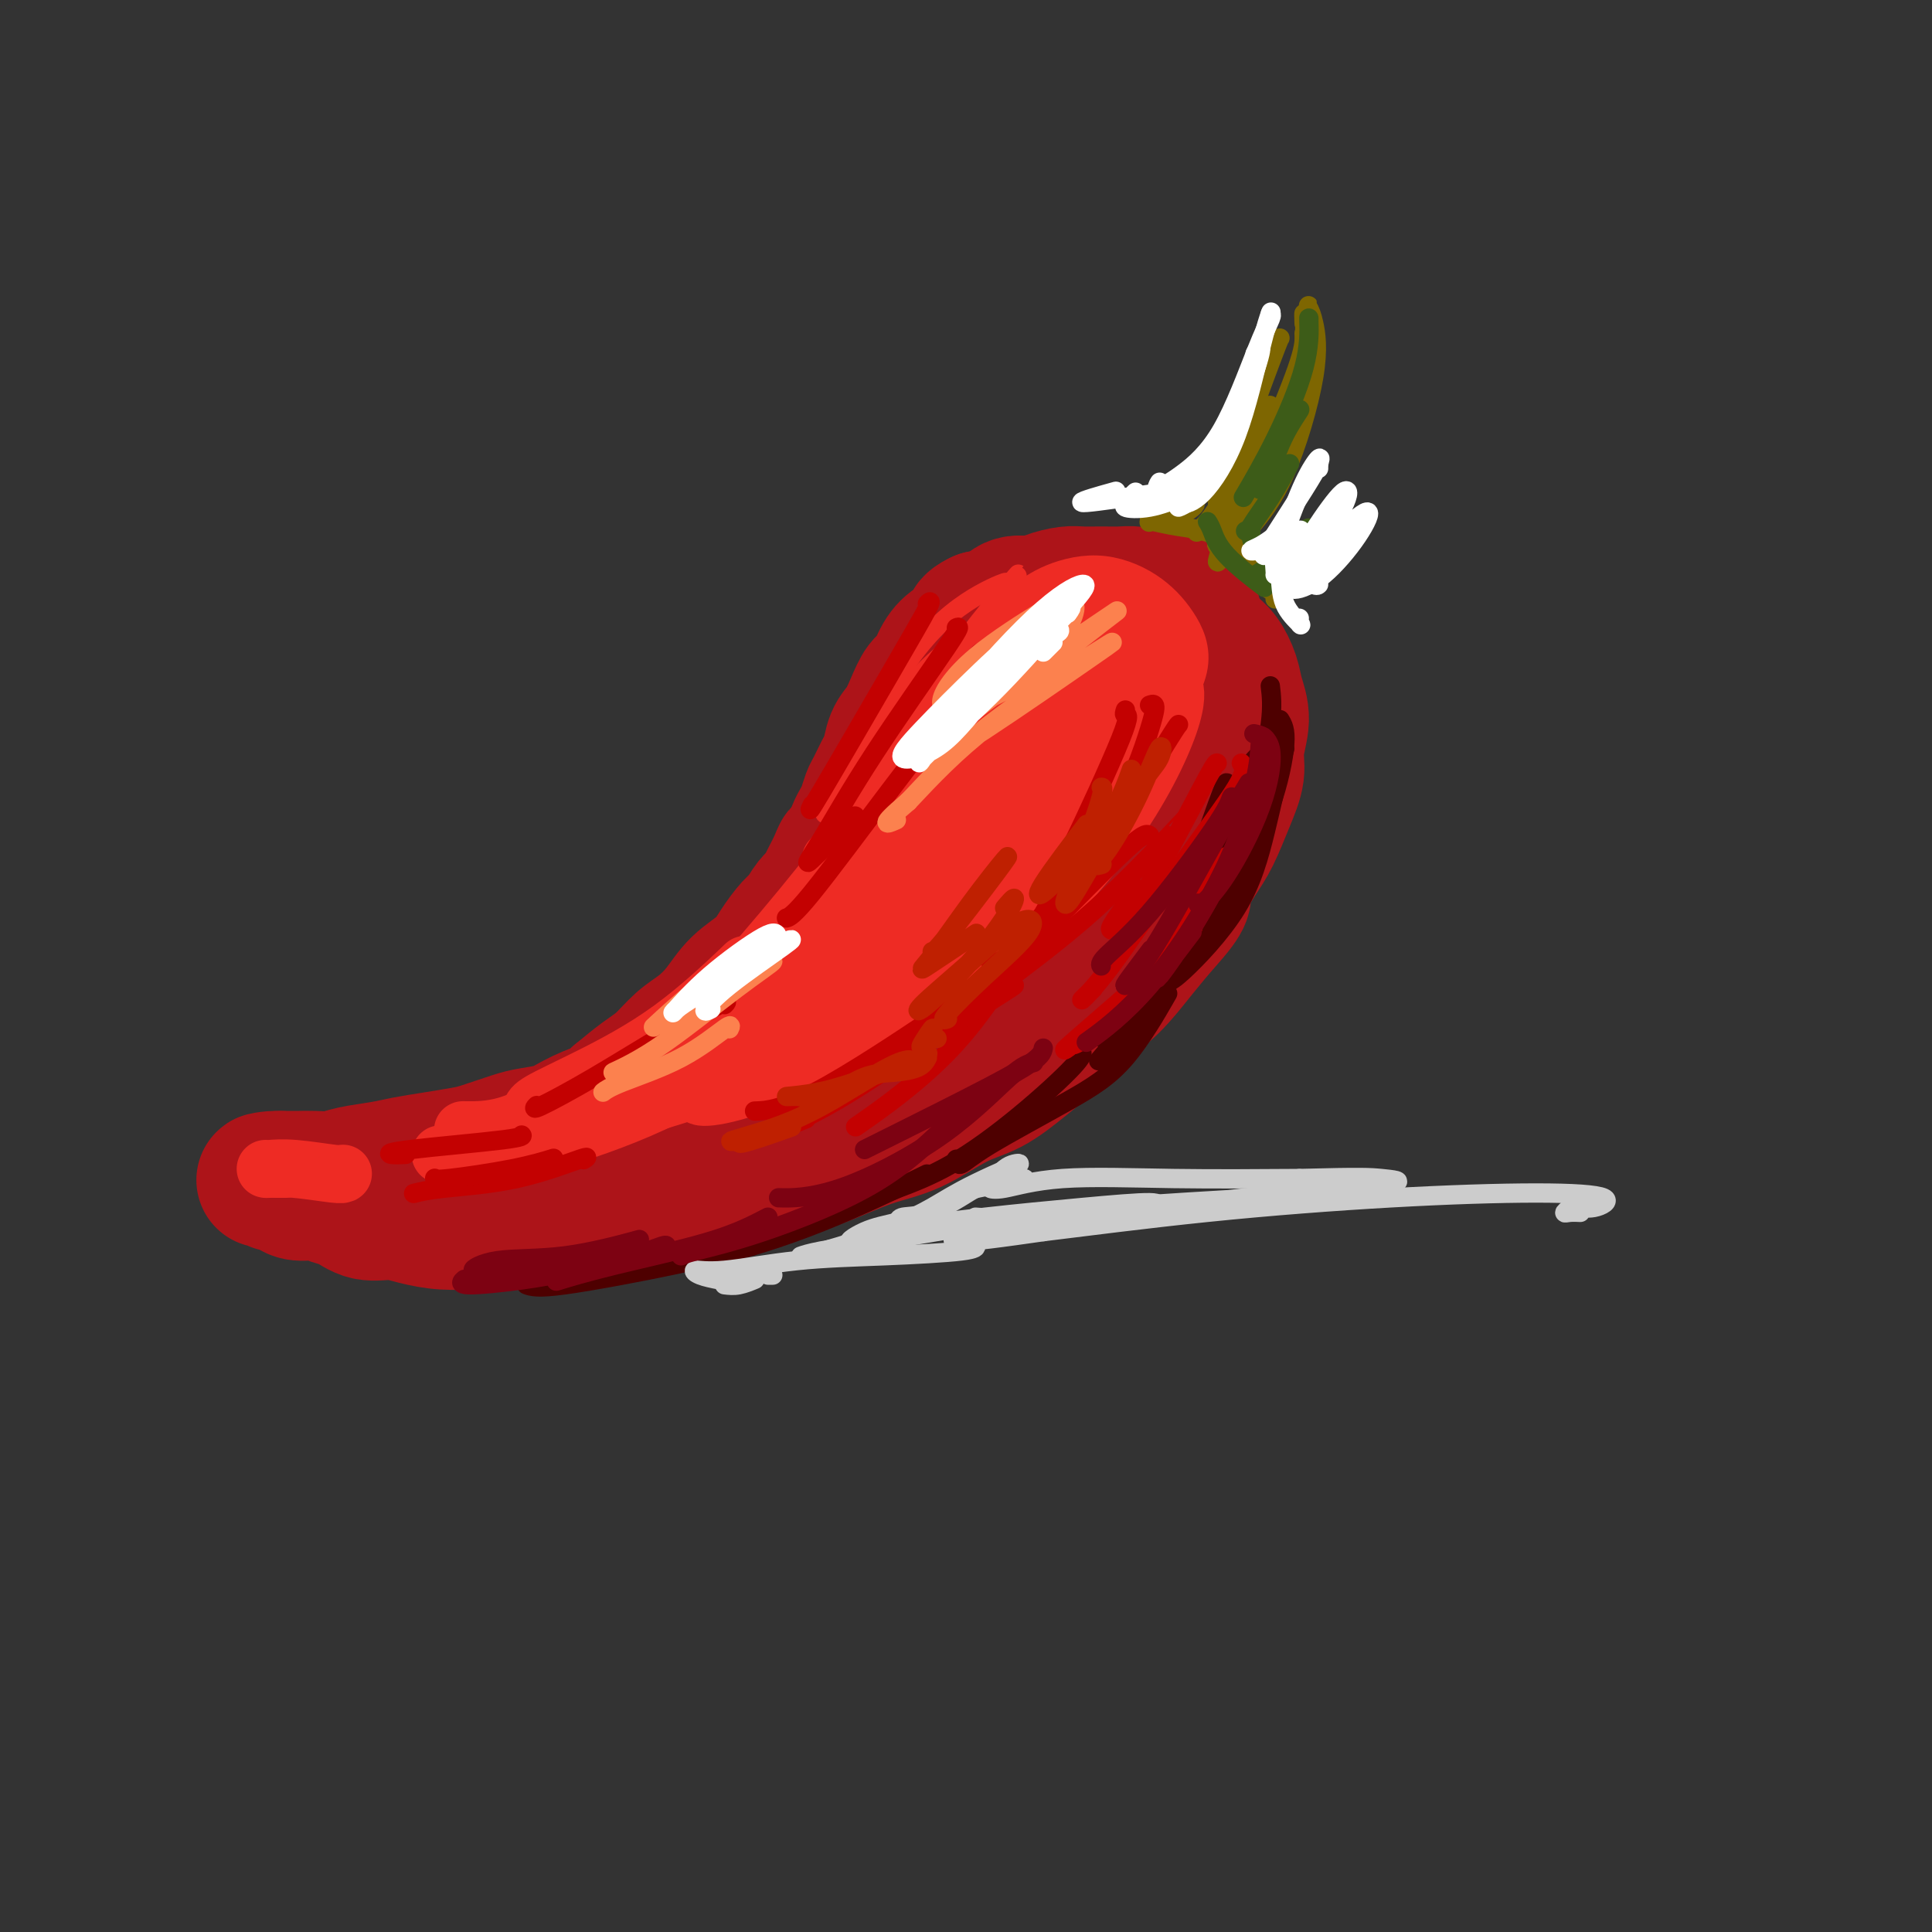 <svg viewBox='0 0 400 400' version='1.1' xmlns='http://www.w3.org/2000/svg' xmlns:xlink='http://www.w3.org/1999/xlink'><rect x="0" y="0" width="400" height="400" fill="#333333" stroke="none"/><g fill='none' stroke='rgb(173,20,25)' stroke-width='28' stroke-linecap='round' stroke-linejoin='round'><path d='M247,127c0.126,0.122 0.253,0.244 0,0c-0.253,-0.244 -0.885,-0.853 -1,-1c-0.115,-0.147 0.286,0.167 0,0c-0.286,-0.167 -1.258,-0.815 -2,-1c-0.742,-0.185 -1.254,0.094 -2,0c-0.746,-0.094 -1.726,-0.561 -3,-1c-1.274,-0.439 -2.843,-0.850 -4,-1c-1.157,-0.150 -1.903,-0.037 -3,0c-1.097,0.037 -2.547,0.000 -4,0c-1.453,-0.000 -2.910,0.037 -4,0c-1.090,-0.037 -1.813,-0.147 -3,0c-1.187,0.147 -2.837,0.550 -4,1c-1.163,0.450 -1.837,0.945 -3,1c-1.163,0.055 -2.813,-0.331 -4,0c-1.187,0.331 -1.911,1.380 -3,2c-1.089,0.620 -2.545,0.810 -4,1'/><path d='M203,128c-3.097,1.364 -1.841,2.275 -2,3c-0.159,0.725 -1.733,1.264 -3,2c-1.267,0.736 -2.226,1.671 -3,3c-0.774,1.329 -1.363,3.054 -2,4c-0.637,0.946 -1.323,1.115 -2,2c-0.677,0.885 -1.346,2.486 -2,4c-0.654,1.514 -1.292,2.941 -2,4c-0.708,1.059 -1.485,1.749 -2,3c-0.515,1.251 -0.768,3.063 -1,4c-0.232,0.937 -0.443,1.000 -1,2c-0.557,1.000 -1.459,2.939 -2,4c-0.541,1.061 -0.722,1.246 -1,2c-0.278,0.754 -0.652,2.078 -1,3c-0.348,0.922 -0.671,1.440 -1,2c-0.329,0.560 -0.666,1.160 -1,2c-0.334,0.840 -0.667,1.920 -1,3'/><path d='M176,175c-2.743,5.495 -2.100,2.731 -2,2c0.100,-0.731 -0.344,0.571 -1,2c-0.656,1.429 -1.526,2.986 -2,4c-0.474,1.014 -0.553,1.485 -1,2c-0.447,0.515 -1.262,1.075 -2,2c-0.738,0.925 -1.401,2.217 -2,3c-0.599,0.783 -1.135,1.059 -2,2c-0.865,0.941 -2.058,2.549 -3,4c-0.942,1.451 -1.634,2.747 -3,4c-1.366,1.253 -3.408,2.464 -5,4c-1.592,1.536 -2.735,3.397 -4,5c-1.265,1.603 -2.651,2.949 -4,4c-1.349,1.051 -2.661,1.808 -4,3c-1.339,1.192 -2.707,2.821 -4,4c-1.293,1.179 -2.512,1.908 -4,3c-1.488,1.092 -3.244,2.546 -5,4'/><path d='M128,227c-5.290,4.764 -3.514,3.173 -4,3c-0.486,-0.173 -3.232,1.071 -5,2c-1.768,0.929 -2.557,1.544 -4,2c-1.443,0.456 -3.539,0.752 -5,1c-1.461,0.248 -2.288,0.448 -4,1c-1.712,0.552 -4.311,1.457 -6,2c-1.689,0.543 -2.468,0.723 -4,1c-1.532,0.277 -3.816,0.653 -6,1c-2.184,0.347 -4.268,0.667 -6,1c-1.732,0.333 -3.111,0.678 -5,1c-1.889,0.322 -4.288,0.622 -6,1c-1.712,0.378 -2.738,0.833 -4,1c-1.262,0.167 -2.761,0.045 -4,0c-1.239,-0.045 -2.218,-0.012 -3,0c-0.782,0.012 -1.366,0.003 -2,0c-0.634,-0.003 -1.317,-0.002 -2,0'/><path d='M58,244c-6.092,0.714 -2.323,-0.002 -1,0c1.323,0.002 0.201,0.723 0,1c-0.201,0.277 0.519,0.112 1,0c0.481,-0.112 0.723,-0.170 1,0c0.277,0.170 0.590,0.569 1,1c0.410,0.431 0.916,0.894 2,1c1.084,0.106 2.747,-0.144 4,0c1.253,0.144 2.098,0.682 3,1c0.902,0.318 1.863,0.415 3,1c1.137,0.585 2.451,1.659 4,2c1.549,0.341 3.333,-0.052 5,0c1.667,0.052 3.217,0.547 5,1c1.783,0.453 3.797,0.864 6,1c2.203,0.136 4.593,-0.002 7,0c2.407,0.002 4.831,0.143 8,0c3.169,-0.143 7.085,-0.572 11,-1'/><path d='M118,252c8.352,-0.203 8.231,-1.210 10,-2c1.769,-0.790 5.427,-1.365 9,-2c3.573,-0.635 7.061,-1.332 10,-2c2.939,-0.668 5.328,-1.306 8,-2c2.672,-0.694 5.626,-1.442 8,-2c2.374,-0.558 4.166,-0.924 7,-2c2.834,-1.076 6.709,-2.863 10,-4c3.291,-1.137 5.997,-1.626 9,-3c3.003,-1.374 6.304,-3.634 9,-5c2.696,-1.366 4.789,-1.840 7,-3c2.211,-1.160 4.541,-3.008 7,-5c2.459,-1.992 5.049,-4.128 7,-6c1.951,-1.872 3.265,-3.481 5,-5c1.735,-1.519 3.890,-2.947 6,-5c2.110,-2.053 4.174,-4.729 6,-7c1.826,-2.271 3.413,-4.135 5,-6'/><path d='M241,191c5.248,-5.764 3.869,-5.675 4,-7c0.131,-1.325 1.771,-4.064 3,-6c1.229,-1.936 2.047,-3.069 3,-5c0.953,-1.931 2.042,-4.659 3,-7c0.958,-2.341 1.785,-4.295 2,-6c0.215,-1.705 -0.183,-3.160 0,-5c0.183,-1.840 0.946,-4.065 1,-6c0.054,-1.935 -0.600,-3.579 -1,-5c-0.400,-1.421 -0.544,-2.619 -1,-4c-0.456,-1.381 -1.222,-2.944 -2,-4c-0.778,-1.056 -1.568,-1.603 -2,-2c-0.432,-0.397 -0.508,-0.642 -1,-1c-0.492,-0.358 -1.402,-0.827 -2,-1c-0.598,-0.173 -0.885,-0.049 -1,0c-0.115,0.049 -0.057,0.025 0,0'/><path d='M247,132c-1.413,-1.285 -0.945,-0.496 -1,0c-0.055,0.496 -0.631,0.701 -1,1c-0.369,0.299 -0.530,0.692 -1,1c-0.470,0.308 -1.249,0.532 -2,2c-0.751,1.468 -1.476,4.180 -3,8c-1.524,3.820 -3.849,8.747 -7,15c-3.151,6.253 -7.130,13.833 -11,20c-3.870,6.167 -7.631,10.923 -11,15c-3.369,4.077 -6.345,7.477 -8,9c-1.655,1.523 -1.990,1.171 -1,-1c0.990,-2.171 3.305,-6.161 7,-12c3.695,-5.839 8.770,-13.525 13,-21c4.230,-7.475 7.615,-14.737 11,-22'/><path d='M232,147c5.332,-10.516 3.661,-8.807 2,-8c-1.661,0.807 -3.313,0.711 -6,3c-2.687,2.289 -6.409,6.961 -11,14c-4.591,7.039 -10.050,16.445 -16,25c-5.950,8.555 -12.391,16.261 -17,22c-4.609,5.739 -7.387,9.513 -8,11c-0.613,1.487 0.939,0.687 3,-2c2.061,-2.687 4.632,-7.261 10,-16c5.368,-8.739 13.535,-21.643 19,-30c5.465,-8.357 8.229,-12.166 9,-14c0.771,-1.834 -0.450,-1.692 -3,1c-2.550,2.692 -6.429,7.934 -12,16c-5.571,8.066 -12.833,18.956 -18,27c-5.167,8.044 -8.237,13.243 -12,18c-3.763,4.757 -8.218,9.074 -11,12c-2.782,2.926 -3.891,4.463 -5,6'/><path d='M156,232c-8.630,11.506 -1.204,0.771 4,-7c5.204,-7.771 8.186,-12.577 13,-19c4.814,-6.423 11.461,-14.464 18,-22c6.539,-7.536 12.969,-14.568 16,-18c3.031,-3.432 2.663,-3.265 1,-2c-1.663,1.265 -4.620,3.628 -9,9c-4.380,5.372 -10.182,13.754 -17,22c-6.818,8.246 -14.652,16.354 -19,22c-4.348,5.646 -5.209,8.828 -5,10c0.209,1.172 1.488,0.335 2,0c0.512,-0.335 0.256,-0.167 0,0'/></g>
<g fill='none' stroke='rgb(238,43,36)' stroke-width='4' stroke-linecap='round' stroke-linejoin='round'><path d='M214,126c-0.042,-0.012 -0.083,-0.024 -3,1c-2.917,1.024 -8.708,3.083 -14,7c-5.292,3.917 -10.083,9.690 -12,12c-1.917,2.310 -0.958,1.155 0,0'/><path d='M218,121c-0.230,-0.187 -0.459,-0.373 -2,0c-1.541,0.373 -4.392,1.306 -9,5c-4.608,3.694 -10.971,10.148 -17,17c-6.029,6.852 -11.722,14.100 -14,17c-2.278,2.900 -1.139,1.450 0,0'/><path d='M208,121c0.411,-0.378 0.823,-0.756 -1,0c-1.823,0.756 -5.880,2.646 -10,6c-4.120,3.354 -8.301,8.172 -13,16c-4.699,7.828 -9.914,18.665 -12,23c-2.086,4.335 -1.043,2.167 0,0'/><path d='M210,120c0.839,-1.112 1.678,-2.223 -1,1c-2.678,3.223 -8.872,10.781 -14,18c-5.128,7.219 -9.188,14.097 -12,19c-2.812,4.903 -4.375,7.829 -5,9c-0.625,1.171 -0.313,0.585 0,0'/></g>
<g fill='none' stroke='rgb(238,43,36)' stroke-width='12' stroke-linecap='round' stroke-linejoin='round'><path d='M215,126c1.266,-1.070 2.532,-2.140 0,1c-2.532,3.140 -8.864,10.491 -16,19c-7.136,8.509 -15.078,18.178 -20,24c-4.922,5.822 -6.825,7.798 -7,8c-0.175,0.202 1.379,-1.371 2,-2c0.621,-0.629 0.311,-0.315 0,0'/><path d='M218,130c0.592,-0.171 1.185,-0.342 2,-1c0.815,-0.658 1.854,-1.804 2,-1c0.146,0.804 -0.600,3.559 -4,9c-3.400,5.441 -9.452,13.568 -15,21c-5.548,7.432 -10.590,14.167 -14,18c-3.410,3.833 -5.187,4.763 -4,3c1.187,-1.763 5.339,-6.218 7,-8c1.661,-1.782 0.830,-0.891 0,0'/><path d='M227,128c0.320,-0.463 0.639,-0.926 2,-2c1.361,-1.074 3.762,-2.760 3,0c-0.762,2.760 -4.688,9.965 -10,18c-5.312,8.035 -12.012,16.899 -17,23c-4.988,6.101 -8.265,9.439 -10,11c-1.735,1.561 -1.929,1.343 -2,1c-0.071,-0.343 -0.020,-0.812 0,-1c0.020,-0.188 0.010,-0.094 0,0'/><path d='M233,132c0.526,0.191 1.052,0.383 1,2c-0.052,1.617 -0.682,4.661 -4,10c-3.318,5.339 -9.323,12.975 -15,20c-5.677,7.025 -11.027,13.440 -14,17c-2.973,3.560 -3.570,4.266 -3,4c0.570,-0.266 2.306,-1.505 3,-2c0.694,-0.495 0.347,-0.248 0,0'/><path d='M240,134c-0.243,1.238 -0.487,2.476 -1,5c-0.513,2.524 -1.297,6.333 -4,12c-2.703,5.667 -7.327,13.193 -13,20c-5.673,6.807 -12.397,12.897 -16,16c-3.603,3.103 -4.085,3.220 -4,3c0.085,-0.220 0.739,-0.777 1,-1c0.261,-0.223 0.131,-0.111 0,0'/><path d='M242,142c0.313,-0.402 0.626,-0.804 1,0c0.374,0.804 0.808,2.814 -1,8c-1.808,5.186 -5.857,13.547 -12,22c-6.143,8.453 -14.378,16.998 -19,21c-4.622,4.002 -5.629,3.462 -6,3c-0.371,-0.462 -0.106,-0.846 0,-1c0.106,-0.154 0.053,-0.077 0,0'/><path d='M209,127c1.336,-0.158 2.671,-0.317 4,-1c1.329,-0.683 2.651,-1.892 5,-3c2.349,-1.108 5.724,-2.116 9,-2c3.276,0.116 6.454,1.356 9,3c2.546,1.644 4.461,3.692 6,6c1.539,2.308 2.701,4.876 2,8c-0.701,3.124 -3.266,6.803 -5,10c-1.734,3.197 -2.638,5.914 -3,7c-0.362,1.086 -0.181,0.543 0,0'/><path d='M189,168c0.627,-0.204 1.254,-0.409 0,1c-1.254,1.409 -4.388,4.430 -9,9c-4.612,4.570 -10.700,10.689 -15,15c-4.300,4.311 -6.812,6.815 -8,8c-1.188,1.185 -1.054,1.053 -1,1c0.054,-0.053 0.027,-0.026 0,0'/><path d='M182,169c0.419,-1.096 0.838,-2.192 -1,0c-1.838,2.192 -5.932,7.673 -11,14c-5.068,6.327 -11.111,13.500 -16,19c-4.889,5.500 -8.624,9.327 -10,11c-1.376,1.673 -0.393,1.192 0,1c0.393,-0.192 0.197,-0.096 0,0'/><path d='M191,175c0.317,-0.009 0.635,-0.017 1,0c0.365,0.017 0.778,0.060 -4,5c-4.778,4.940 -14.747,14.777 -24,23c-9.253,8.223 -17.789,14.833 -23,19c-5.211,4.167 -7.095,5.891 -7,6c0.095,0.109 2.170,-1.397 3,-2c0.830,-0.603 0.415,-0.301 0,0'/><path d='M195,188c-0.019,-0.148 -0.039,-0.297 2,-2c2.039,-1.703 6.136,-4.962 8,-6c1.864,-1.038 1.497,0.145 -3,4c-4.497,3.855 -13.122,10.384 -21,16c-7.878,5.616 -15.009,10.320 -21,14c-5.991,3.680 -10.844,6.337 -10,6c0.844,-0.337 7.384,-3.668 10,-5c2.616,-1.332 1.308,-0.666 0,0'/><path d='M216,189c0.142,-0.370 0.285,-0.739 -2,0c-2.285,0.739 -6.997,2.587 -15,8c-8.003,5.413 -19.296,14.393 -28,20c-8.704,5.607 -14.817,7.843 -19,9c-4.183,1.157 -6.434,1.235 -7,1c-0.566,-0.235 0.553,-0.781 1,-1c0.447,-0.219 0.224,-0.109 0,0'/><path d='M196,199c-1.161,0.696 -2.321,1.391 -6,4c-3.679,2.609 -9.875,7.130 -20,12c-10.125,4.870 -24.178,10.089 -34,13c-9.822,2.911 -15.414,3.515 -18,4c-2.586,0.485 -2.168,0.853 -2,1c0.168,0.147 0.084,0.074 0,0'/><path d='M156,215c-0.319,0.059 -0.638,0.118 -3,2c-2.362,1.882 -6.767,5.587 -13,9c-6.233,3.413 -14.293,6.534 -22,9c-7.707,2.466 -15.059,4.276 -18,5c-2.941,0.724 -1.470,0.362 0,0'/><path d='M129,229c-2.601,1.155 -5.202,2.310 -10,4c-4.798,1.690 -11.792,3.917 -17,5c-5.208,1.083 -8.631,1.024 -10,1c-1.369,-0.024 -0.685,-0.012 0,0'/><path d='M57,242c0.311,0.000 0.622,0.000 1,0c0.378,0.000 0.822,0.000 1,0c0.178,0.000 0.089,0.000 0,0'/><path d='M55,242c0.083,0.030 0.166,0.061 1,0c0.834,-0.061 2.419,-0.212 5,0c2.581,0.212 6.156,0.788 8,1c1.844,0.212 1.955,0.061 2,0c0.045,-0.061 0.022,-0.030 0,0'/><path d='M96,234c-0.214,-0.006 -0.429,-0.012 1,0c1.429,0.012 4.500,0.042 8,-1c3.500,-1.042 7.429,-3.155 9,-4c1.571,-0.845 0.786,-0.423 0,0'/><path d='M110,230c0.116,-0.486 0.233,-0.973 2,-2c1.767,-1.027 5.185,-2.595 10,-5c4.815,-2.405 11.027,-5.648 17,-10c5.973,-4.352 11.707,-9.815 14,-12c2.293,-2.185 1.147,-1.093 0,0'/></g>
<g fill='none' stroke='rgb(78,0,0)' stroke-width='4' stroke-linecap='round' stroke-linejoin='round'><path d='M263,142c0.249,2.053 0.498,4.105 0,8c-0.498,3.895 -1.742,9.632 -3,14c-1.258,4.368 -2.531,7.368 -3,9c-0.469,1.632 -0.134,1.895 0,2c0.134,0.105 0.067,0.053 0,0'/><path d='M265,149c0.604,0.995 1.209,1.990 1,5c-0.209,3.010 -1.231,8.033 -3,13c-1.769,4.967 -4.284,9.876 -6,13c-1.716,3.124 -2.633,4.464 -3,5c-0.367,0.536 -0.183,0.268 0,0'/><path d='M266,155c-0.182,0.603 -0.364,1.205 -1,4c-0.636,2.795 -1.726,7.782 -3,13c-1.274,5.218 -2.733,10.667 -6,16c-3.267,5.333 -8.341,10.551 -11,13c-2.659,2.449 -2.903,2.128 -3,2c-0.097,-0.128 -0.049,-0.064 0,0'/><path d='M260,173c-0.346,1.282 -0.692,2.565 -3,7c-2.308,4.435 -6.577,12.024 -11,18c-4.423,5.976 -8.998,10.340 -12,13c-3.002,2.660 -4.429,3.617 -5,4c-0.571,0.383 -0.285,0.191 0,0'/><path d='M109,266c1.131,0.393 2.262,0.786 8,0c5.738,-0.786 16.083,-2.750 22,-4c5.917,-1.250 7.405,-1.786 8,-2c0.595,-0.214 0.298,-0.107 0,0'/><path d='M137,261c-0.203,-0.027 -0.405,-0.054 1,0c1.405,0.054 4.418,0.190 10,-1c5.582,-1.190 13.734,-3.705 22,-7c8.266,-3.295 16.648,-7.370 20,-9c3.352,-1.630 1.676,-0.815 0,0'/><path d='M181,248c1.207,-0.508 2.415,-1.015 5,-2c2.585,-0.985 6.549,-2.446 11,-5c4.451,-2.554 9.389,-6.200 14,-10c4.611,-3.800 8.895,-7.754 11,-10c2.105,-2.246 2.030,-2.785 2,-3c-0.030,-0.215 -0.015,-0.108 0,0'/><path d='M198,240c0.148,0.650 0.297,1.300 1,1c0.703,-0.300 1.962,-1.550 6,-4c4.038,-2.450 10.856,-6.100 16,-9c5.144,-2.900 8.616,-5.050 12,-9c3.384,-3.950 6.681,-9.700 8,-12c1.319,-2.300 0.659,-1.150 0,0'/><path d='M252,192c-0.964,1.304 -1.929,2.607 -5,6c-3.071,3.393 -8.250,8.875 -12,13c-3.750,4.125 -6.071,6.893 -7,8c-0.929,1.107 -0.464,0.554 0,0'/><path d='M261,156c-1.193,1.057 -2.386,2.115 -4,6c-1.614,3.885 -3.649,10.598 -6,16c-2.351,5.402 -5.018,9.493 -6,11c-0.982,1.507 -0.281,0.431 0,0c0.281,-0.431 0.140,-0.215 0,0'/><path d='M254,163c0.061,-0.936 0.121,-1.872 -1,1c-1.121,2.872 -3.424,9.553 -5,14c-1.576,4.447 -2.424,6.659 -3,8c-0.576,1.341 -0.879,1.812 -1,2c-0.121,0.188 -0.061,0.094 0,0'/></g>
<g fill='none' stroke='rgb(204,204,204)' stroke-width='4' stroke-linecap='round' stroke-linejoin='round'><path d='M150,266c0.933,0.111 1.867,0.222 3,0c1.133,-0.222 2.467,-0.778 3,-1c0.533,-0.222 0.267,-0.111 0,0'/><path d='M160,264c-0.417,0.000 -0.833,0.000 -1,0c-0.167,0.000 -0.083,0.000 0,0'/><path d='M149,265c-1.487,-0.295 -2.974,-0.590 -4,-1c-1.026,-0.410 -1.592,-0.936 -1,-1c0.592,-0.064 2.341,0.333 6,0c3.659,-0.333 9.229,-1.396 15,-2c5.771,-0.604 11.743,-0.750 18,-1c6.257,-0.250 12.800,-0.606 16,-1c3.200,-0.394 3.057,-0.827 3,-1c-0.057,-0.173 -0.029,-0.087 0,0'/><path d='M166,260c-0.208,0.073 -0.416,0.146 0,0c0.416,-0.146 1.456,-0.512 4,-1c2.544,-0.488 6.594,-1.097 12,-2c5.406,-0.903 12.170,-2.098 18,-3c5.830,-0.902 10.728,-1.510 16,-2c5.272,-0.490 10.919,-0.863 13,-1c2.081,-0.137 0.594,-0.039 0,0c-0.594,0.039 -0.297,0.020 0,0'/><path d='M182,255c-0.033,0.059 -0.066,0.118 1,0c1.066,-0.118 3.230,-0.414 7,-1c3.770,-0.586 9.146,-1.461 15,-2c5.854,-0.539 12.188,-0.741 18,-1c5.812,-0.259 11.104,-0.574 14,-1c2.896,-0.426 3.396,-0.962 1,-1c-2.396,-0.038 -7.689,0.420 -14,1c-6.311,0.580 -13.639,1.280 -20,2c-6.361,0.720 -11.756,1.461 -15,2c-3.244,0.539 -4.336,0.876 -4,1c0.336,0.124 2.101,0.033 3,0c0.899,-0.033 0.932,-0.009 1,0c0.068,0.009 0.172,0.002 0,0c-0.172,-0.002 -0.621,-0.001 -1,0c-0.379,0.001 -0.690,0.000 -1,0'/><path d='M187,255c-7.677,0.680 -1.871,-0.119 -1,0c0.871,0.119 -3.193,1.157 -6,2c-2.807,0.843 -4.357,1.490 -6,2c-1.643,0.510 -3.378,0.881 -4,1c-0.622,0.119 -0.129,-0.015 0,0c0.129,0.015 -0.104,0.180 0,0c0.104,-0.180 0.545,-0.703 1,-1c0.455,-0.297 0.925,-0.367 3,-1c2.075,-0.633 5.754,-1.828 9,-3c3.246,-1.172 6.057,-2.322 8,-3c1.943,-0.678 3.018,-0.883 3,-1c-0.018,-0.117 -1.129,-0.148 -2,0c-0.871,0.148 -1.501,0.473 -3,1c-1.499,0.527 -3.865,1.257 -6,2c-2.135,0.743 -4.039,1.498 -5,2c-0.961,0.502 -0.981,0.751 -1,1'/><path d='M177,257c-2.483,0.564 -0.190,-1.025 2,-2c2.190,-0.975 4.276,-1.337 7,-2c2.724,-0.663 6.085,-1.629 9,-3c2.915,-1.371 5.384,-3.148 7,-4c1.616,-0.852 2.380,-0.778 3,-1c0.620,-0.222 1.097,-0.741 1,-1c-0.097,-0.259 -0.766,-0.258 -1,0c-0.234,0.258 -0.032,0.773 0,1c0.032,0.227 -0.105,0.165 0,0c0.105,-0.165 0.454,-0.434 1,-1c0.546,-0.566 1.291,-1.430 2,-2c0.709,-0.570 1.383,-0.846 2,-1c0.617,-0.154 1.176,-0.187 1,0c-0.176,0.187 -1.088,0.593 -2,1'/><path d='M209,242c3.818,-1.897 -2.637,0.861 -7,3c-4.363,2.139 -6.633,3.659 -9,5c-2.367,1.341 -4.830,2.504 -6,3c-1.170,0.496 -1.048,0.327 -1,0c0.048,-0.327 0.020,-0.810 1,-1c0.980,-0.190 2.966,-0.087 5,-1c2.034,-0.913 4.116,-2.843 7,-4c2.884,-1.157 6.572,-1.540 9,-2c2.428,-0.460 3.597,-0.997 4,-1c0.403,-0.003 0.041,0.528 -1,1c-1.041,0.472 -2.760,0.887 -4,1c-1.240,0.113 -2.001,-0.075 -2,0c0.001,0.075 0.763,0.412 3,0c2.237,-0.412 5.948,-1.572 12,-2c6.052,-0.428 14.443,-0.122 23,0c8.557,0.122 17.278,0.061 26,0'/><path d='M269,244c13.070,-0.348 14.745,-0.219 17,0c2.255,0.219 5.091,0.528 2,1c-3.091,0.472 -12.108,1.109 -21,2c-8.892,0.891 -17.658,2.037 -28,3c-10.342,0.963 -22.261,1.744 -29,2c-6.739,0.256 -8.297,-0.012 -8,0c0.297,0.012 2.450,0.306 7,0c4.550,-0.306 11.496,-1.210 21,-2c9.504,-0.790 21.566,-1.467 31,-2c9.434,-0.533 16.240,-0.923 20,-1c3.760,-0.077 4.475,0.160 3,0c-1.475,-0.160 -5.141,-0.717 -13,0c-7.859,0.717 -19.911,2.708 -32,4c-12.089,1.292 -24.216,1.886 -32,3c-7.784,1.114 -11.224,2.747 -9,3c2.224,0.253 10.112,-0.873 18,-2'/><path d='M216,255c8.605,-1.052 21.117,-2.680 34,-4c12.883,-1.320 26.136,-2.330 38,-3c11.864,-0.670 22.337,-0.999 30,-1c7.663,-0.001 12.514,0.325 14,1c1.486,0.675 -0.393,1.697 -2,2c-1.607,0.303 -2.942,-0.115 -4,0c-1.058,0.115 -1.840,0.763 -2,1c-0.160,0.237 0.303,0.064 1,0c0.697,-0.064 1.628,-0.018 2,0c0.372,0.018 0.186,0.009 0,0'/></g>
<g fill='none' stroke='rgb(195,1,1)' stroke-width='4' stroke-linecap='round' stroke-linejoin='round'><path d='M233,147c-0.166,0.483 -0.332,0.967 0,1c0.332,0.033 1.161,-0.383 -1,5c-2.161,5.383 -7.313,16.565 -10,22c-2.687,5.435 -2.911,5.124 -3,5c-0.089,-0.124 -0.045,-0.062 0,0'/><path d='M252,158c-0.139,-0.076 -0.278,-0.151 -2,3c-1.722,3.151 -5.028,9.529 -8,15c-2.972,5.471 -5.611,10.033 -8,13c-2.389,2.967 -4.528,4.337 -4,3c0.528,-1.337 3.722,-5.382 5,-7c1.278,-1.618 0.639,-0.809 0,0'/><path d='M257,158c0.565,0.734 1.129,1.468 -1,5c-2.129,3.532 -6.952,9.864 -12,17c-5.048,7.136 -10.322,15.078 -14,20c-3.678,4.922 -5.759,6.825 -6,7c-0.241,0.175 1.360,-1.379 2,-2c0.640,-0.621 0.320,-0.311 0,0'/><path d='M254,178c0.226,-0.839 0.453,-1.679 -2,2c-2.453,3.679 -7.585,11.875 -12,18c-4.415,6.125 -8.111,10.178 -11,13c-2.889,2.822 -4.970,4.414 -6,5c-1.030,0.586 -1.009,0.168 -1,0c0.009,-0.168 0.004,-0.084 0,0'/><path d='M247,192c-1.095,1.744 -2.190,3.488 -7,8c-4.810,4.512 -13.333,11.792 -17,15c-3.667,3.208 -2.476,2.345 -2,2c0.476,-0.345 0.238,-0.173 0,0'/><path d='M245,170c0.999,-1.096 1.998,-2.192 -1,1c-2.998,3.192 -9.994,10.673 -17,17c-7.006,6.327 -14.021,11.499 -20,16c-5.979,4.501 -10.922,8.330 -12,9c-1.078,0.670 1.710,-1.820 3,-3c1.290,-1.180 1.083,-1.052 1,-1c-0.083,0.052 -0.041,0.026 0,0'/><path d='M238,173c-0.475,-0.374 -0.950,-0.749 -5,3c-4.050,3.749 -11.674,11.621 -18,18c-6.326,6.379 -11.355,11.265 -15,15c-3.645,3.735 -5.905,6.321 -5,5c0.905,-1.321 4.974,-6.548 7,-9c2.026,-2.452 2.007,-2.129 2,-2c-0.007,0.129 -0.004,0.065 0,0'/><path d='M244,150c-0.179,0.187 -0.357,0.373 -2,3c-1.643,2.627 -4.750,7.694 -9,14c-4.250,6.306 -9.644,13.852 -14,19c-4.356,5.148 -7.673,7.900 -9,9c-1.327,1.100 -0.663,0.550 0,0'/><path d='M238,146c0.399,-0.153 0.798,-0.307 1,0c0.202,0.307 0.208,1.073 -1,5c-1.208,3.927 -3.630,11.014 -8,19c-4.370,7.986 -10.687,16.873 -15,22c-4.313,5.127 -6.623,6.496 -8,7c-1.377,0.504 -1.822,0.144 -2,0c-0.178,-0.144 -0.089,-0.072 0,0'/><path d='M219,184c-1.798,3.143 -3.595,6.286 -7,12c-3.405,5.714 -8.417,14.000 -15,21c-6.583,7.000 -14.738,12.714 -18,15c-3.262,2.286 -1.631,1.143 0,0'/><path d='M210,204c-0.181,0.168 -0.362,0.335 -3,2c-2.638,1.665 -7.732,4.827 -14,9c-6.268,4.173 -13.711,9.356 -20,13c-6.289,3.644 -11.424,5.750 -12,6c-0.576,0.250 3.407,-1.357 5,-2c1.593,-0.643 0.797,-0.321 0,0'/><path d='M199,207c-0.179,0.113 -0.357,0.226 -6,4c-5.643,3.774 -16.750,11.208 -24,15c-7.250,3.792 -10.643,3.940 -12,4c-1.357,0.060 -0.679,0.030 0,0'/><path d='M192,125c0.498,-0.459 0.995,-0.919 0,1c-0.995,1.919 -3.483,6.215 -8,14c-4.517,7.785 -11.062,19.057 -14,24c-2.938,4.943 -2.268,3.555 -2,3c0.268,-0.555 0.134,-0.278 0,0'/><path d='M198,130c0.553,-0.304 1.106,-0.609 -2,4c-3.106,4.609 -9.871,14.130 -15,22c-5.129,7.870 -8.622,14.089 -11,18c-2.378,3.911 -3.640,5.515 -2,4c1.640,-1.515 6.183,-6.147 8,-8c1.817,-1.853 0.909,-0.926 0,0'/><path d='M193,150c2.182,-2.061 4.364,-4.121 3,-2c-1.364,2.121 -6.273,8.424 -12,16c-5.727,7.576 -12.273,16.424 -16,21c-3.727,4.576 -4.636,4.879 -5,5c-0.364,0.121 -0.182,0.061 0,0'/><path d='M150,208c0.455,-0.455 0.910,-0.910 -1,0c-1.910,0.910 -6.186,3.186 -11,6c-4.814,2.814 -10.167,6.167 -15,9c-4.833,2.833 -9.147,5.147 -11,6c-1.853,0.853 -1.244,0.244 -1,0c0.244,-0.244 0.122,-0.122 0,0'/><path d='M86,247c-0.328,0.085 -0.656,0.170 0,0c0.656,-0.170 2.294,-0.595 6,-1c3.706,-0.405 9.478,-0.789 15,-2c5.522,-1.211 10.794,-3.249 13,-4c2.206,-0.751 1.344,-0.215 1,0c-0.344,0.215 -0.172,0.107 0,0'/><path d='M90,244c-0.010,-0.045 -0.019,-0.089 0,0c0.019,0.089 0.067,0.313 3,0c2.933,-0.313 8.751,-1.161 13,-2c4.249,-0.839 6.928,-1.668 8,-2c1.072,-0.332 0.536,-0.166 0,0'/><path d='M84,239c-1.177,0.061 -2.354,0.121 -3,0c-0.646,-0.121 -0.761,-0.424 4,-1c4.761,-0.576 14.397,-1.424 19,-2c4.603,-0.576 4.172,-0.879 4,-1c-0.172,-0.121 -0.086,-0.061 0,0'/></g>
<g fill='none' stroke='rgb(125,2,18)' stroke-width='4' stroke-linecap='round' stroke-linejoin='round'><path d='M255,165c-0.483,1.290 -0.967,2.581 -4,7c-3.033,4.419 -8.617,11.968 -13,17c-4.383,5.032 -7.565,7.547 -9,9c-1.435,1.453 -1.124,1.844 -1,2c0.124,0.156 0.062,0.078 0,0'/><path d='M258,163c0.480,-0.791 0.960,-1.582 0,0c-0.960,1.582 -3.360,5.537 -7,12c-3.640,6.463 -8.520,15.433 -12,21c-3.480,5.567 -5.562,7.729 -6,8c-0.438,0.271 0.767,-1.350 2,-3c1.233,-1.650 2.495,-3.329 3,-4c0.505,-0.671 0.252,-0.336 0,0'/><path d='M260,163c0.670,-0.252 1.340,-0.503 0,3c-1.340,3.503 -4.691,10.762 -8,17c-3.309,6.238 -6.578,11.456 -9,15c-2.422,3.544 -3.998,5.416 -3,4c0.998,-1.416 4.571,-6.119 6,-8c1.429,-1.881 0.715,-0.941 0,0'/><path d='M260,152c-0.354,-0.076 -0.708,-0.153 0,0c0.708,0.153 2.477,0.535 3,3c0.523,2.465 -0.200,7.014 -2,12c-1.800,4.986 -4.678,10.409 -7,14c-2.322,3.591 -4.087,5.352 -5,6c-0.913,0.648 -0.975,0.185 -1,0c-0.025,-0.185 -0.012,-0.093 0,0'/><path d='M262,153c-0.426,-0.462 -0.851,-0.925 -1,0c-0.149,0.925 -0.021,3.237 -1,8c-0.979,4.763 -3.067,11.978 -7,20c-3.933,8.022 -9.713,16.852 -15,23c-5.287,6.148 -10.082,9.614 -12,11c-1.918,1.386 -0.959,0.693 0,0'/><path d='M216,217c-0.174,0.876 -0.348,1.751 -4,4c-3.652,2.249 -10.783,5.871 -17,9c-6.217,3.129 -11.520,5.766 -14,7c-2.480,1.234 -2.137,1.067 -2,1c0.137,-0.067 0.069,-0.033 0,0'/><path d='M214,220c-1.068,0.226 -2.135,0.453 -5,3c-2.865,2.547 -7.527,7.415 -14,12c-6.473,4.585 -14.756,8.889 -21,11c-6.244,2.111 -10.450,2.030 -12,2c-1.550,-0.030 -0.443,-0.009 0,0c0.443,0.009 0.221,0.004 0,0'/><path d='M198,232c0.609,-0.502 1.218,-1.004 1,-1c-0.218,0.004 -1.263,0.512 -4,3c-2.737,2.488 -7.164,6.954 -14,11c-6.836,4.046 -16.080,7.672 -23,10c-6.920,2.328 -11.517,3.357 -14,4c-2.483,0.643 -2.852,0.898 -3,1c-0.148,0.102 -0.074,0.051 0,0'/><path d='M159,252c-3.137,1.637 -6.274,3.274 -12,5c-5.726,1.726 -14.042,3.542 -20,5c-5.958,1.458 -9.560,2.560 -11,3c-1.440,0.440 -0.720,0.220 0,0'/><path d='M138,258c-0.041,-0.149 -0.082,-0.298 -1,0c-0.918,0.298 -2.711,1.043 -6,2c-3.289,0.957 -8.072,2.127 -12,3c-3.928,0.873 -7.001,1.451 -11,2c-3.999,0.549 -8.923,1.071 -11,1c-2.077,-0.071 -1.308,-0.735 -1,-1c0.308,-0.265 0.154,-0.133 0,0'/><path d='M121,262c2.007,-0.405 4.014,-0.809 3,-1c-1.014,-0.191 -5.049,-0.167 -9,0c-3.951,0.167 -7.817,0.479 -11,1c-3.183,0.521 -5.685,1.253 -6,1c-0.315,-0.253 1.555,-1.490 5,-2c3.445,-0.510 8.466,-0.291 14,-1c5.534,-0.709 11.581,-2.345 14,-3c2.419,-0.655 1.209,-0.327 0,0'/></g>
<g fill='none' stroke='rgb(252,129,78)' stroke-width='4' stroke-linecap='round' stroke-linejoin='round'><path d='M215,127c1.242,-0.767 2.484,-1.533 0,0c-2.484,1.533 -8.693,5.367 -13,9c-4.307,3.633 -6.711,7.067 -7,9c-0.289,1.933 1.538,2.367 3,2c1.462,-0.367 2.561,-1.533 3,-2c0.439,-0.467 0.220,-0.233 0,0'/><path d='M221,129c0.247,0.118 0.494,0.236 1,-1c0.506,-1.236 1.271,-3.826 -1,-3c-2.271,0.826 -7.577,5.067 -12,9c-4.423,3.933 -7.961,7.559 -10,10c-2.039,2.441 -2.577,3.699 0,3c2.577,-0.699 8.269,-3.354 14,-7c5.731,-3.646 11.502,-8.284 15,-11c3.498,-2.716 4.724,-3.511 1,-1c-3.724,2.511 -12.396,8.327 -19,13c-6.604,4.673 -11.139,8.204 -14,11c-2.861,2.796 -4.047,4.856 -3,5c1.047,0.144 4.328,-1.627 11,-6c6.672,-4.373 16.737,-11.347 22,-15c5.263,-3.653 5.725,-3.983 1,-1c-4.725,2.983 -14.636,9.281 -22,15c-7.364,5.719 -12.182,10.860 -17,16'/><path d='M188,166c-6.578,5.556 -4.022,4.444 -3,4c1.022,-0.444 0.511,-0.222 0,0'/><path d='M156,196c-4.178,3.022 -8.356,6.044 -12,9c-3.644,2.956 -6.756,5.844 -8,7c-1.244,1.156 -0.622,0.578 0,0'/><path d='M138,212c-0.771,0.336 -1.542,0.672 1,-1c2.542,-1.672 8.396,-5.354 13,-8c4.604,-2.646 7.956,-4.258 8,-4c0.044,0.258 -3.220,2.384 -8,6c-4.780,3.616 -11.075,8.722 -16,12c-4.925,3.278 -8.480,4.729 -9,5c-0.520,0.271 1.994,-0.637 3,-1c1.006,-0.363 0.503,-0.182 0,0'/><path d='M151,213c0.265,-0.544 0.530,-1.088 -1,0c-1.530,1.088 -4.853,3.807 -9,6c-4.147,2.193 -9.116,3.860 -12,5c-2.884,1.140 -3.681,1.754 -4,2c-0.319,0.246 -0.159,0.123 0,0'/></g>
<g fill='none' stroke='rgb(255,255,255)' stroke-width='4' stroke-linecap='round' stroke-linejoin='round'><path d='M216,135c0.311,-0.311 0.622,-0.622 1,-1c0.378,-0.378 0.822,-0.822 1,-1c0.178,-0.178 0.089,-0.089 0,0'/><path d='M219,131c0.318,-0.234 0.636,-0.467 0,-1c-0.636,-0.533 -2.224,-1.365 -5,0c-2.776,1.365 -6.738,4.927 -11,9c-4.262,4.073 -8.825,8.656 -12,12c-3.175,3.344 -4.964,5.450 -4,6c0.964,0.550 4.681,-0.456 8,-3c3.319,-2.544 6.240,-6.627 11,-12c4.760,-5.373 11.361,-12.035 15,-16c3.639,-3.965 4.318,-5.233 3,-5c-1.318,0.233 -4.632,1.968 -10,7c-5.368,5.032 -12.791,13.362 -17,19c-4.209,5.638 -5.205,8.582 -6,10c-0.795,1.418 -1.388,1.308 1,-1c2.388,-2.308 7.758,-6.814 13,-12c5.242,-5.186 10.355,-11.053 13,-14c2.645,-2.947 2.823,-2.973 3,-3'/><path d='M221,127c3.085,-3.825 -4.204,1.614 -10,7c-5.796,5.386 -10.099,10.719 -13,14c-2.901,3.281 -4.400,4.509 -5,5c-0.600,0.491 -0.300,0.246 0,0'/><path d='M161,194c-0.230,-0.697 -0.460,-1.395 -3,0c-2.540,1.395 -7.392,4.881 -11,8c-3.608,3.119 -5.974,5.870 -7,7c-1.026,1.130 -0.714,0.640 0,0c0.714,-0.640 1.829,-1.428 6,-4c4.171,-2.572 11.398,-6.928 15,-9c3.602,-2.072 3.578,-1.862 1,0c-2.578,1.862 -7.712,5.375 -11,8c-3.288,2.625 -4.731,4.360 -5,5c-0.269,0.640 0.638,0.183 1,0c0.362,-0.183 0.181,-0.091 0,0'/></g>
<g fill='none' stroke='rgb(126,102,1)' stroke-width='4' stroke-linecap='round' stroke-linejoin='round'><path d='M256,110c-0.329,-0.035 -0.659,-0.071 -1,0c-0.341,0.071 -0.694,0.248 -1,0c-0.306,-0.248 -0.567,-0.922 -1,-2c-0.433,-1.078 -1.040,-2.559 -1,-6c0.040,-3.441 0.726,-8.840 1,-11c0.274,-2.160 0.137,-1.080 0,0'/><path d='M253,105c0.000,-0.257 0.000,-0.514 0,-1c0.000,-0.486 0.000,-1.203 2,-7c2.000,-5.797 6.000,-16.676 8,-22c2.000,-5.324 2.000,-5.093 2,-5c0.000,0.093 0.000,0.046 0,0'/><path d='M253,110c-0.400,1.219 -0.801,2.439 -1,3c-0.199,0.561 -0.197,0.465 0,0c0.197,-0.465 0.590,-1.299 1,-2c0.410,-0.701 0.838,-1.270 1,-2c0.162,-0.730 0.057,-1.621 0,-2c-0.057,-0.379 -0.066,-0.245 0,0c0.066,0.245 0.208,0.601 0,1c-0.208,0.399 -0.765,0.841 -1,1c-0.235,0.159 -0.148,0.035 0,0c0.148,-0.035 0.357,0.017 1,-1c0.643,-1.017 1.718,-3.105 3,-7c1.282,-3.895 2.769,-9.596 4,-13c1.231,-3.404 2.206,-4.510 2,-4c-0.206,0.510 -1.594,2.637 -3,7c-1.406,4.363 -2.830,10.961 -4,15c-1.170,4.039 -2.085,5.520 -3,7'/><path d='M253,113c-1.650,5.054 -0.774,3.189 0,2c0.774,-1.189 1.446,-1.703 2,-3c0.554,-1.297 0.989,-3.377 2,-5c1.011,-1.623 2.596,-2.790 3,-3c0.404,-0.210 -0.375,0.537 -1,2c-0.625,1.463 -1.097,3.641 -2,5c-0.903,1.359 -2.237,1.897 -3,2c-0.763,0.103 -0.955,-0.230 -1,0c-0.045,0.230 0.057,1.022 0,1c-0.057,-0.022 -0.274,-0.858 0,-1c0.274,-0.142 1.037,0.411 2,0c0.963,-0.411 2.125,-1.787 4,-4c1.875,-2.213 4.461,-5.263 7,-11c2.539,-5.737 5.030,-14.160 6,-20c0.970,-5.840 0.420,-9.097 0,-11c-0.420,-1.903 -0.710,-2.451 -1,-3'/><path d='M271,64c-0.170,-1.884 -0.096,0.407 0,2c0.096,1.593 0.215,2.490 0,4c-0.215,1.510 -0.762,3.635 -2,8c-1.238,4.365 -3.166,10.971 -5,16c-1.834,5.029 -3.573,8.480 -5,11c-1.427,2.520 -2.543,4.110 -3,5c-0.457,0.890 -0.255,1.081 0,1c0.255,-0.081 0.563,-0.434 1,-1c0.437,-0.566 1.002,-1.345 2,-4c0.998,-2.655 2.428,-7.187 3,-9c0.572,-1.813 0.286,-0.906 0,0'/><path d='M270,69c0.073,1.212 0.146,2.425 -1,6c-1.146,3.575 -3.511,9.514 -6,15c-2.489,5.486 -5.101,10.520 -8,14c-2.899,3.480 -6.086,5.407 -7,6c-0.914,0.593 0.446,-0.148 2,-2c1.554,-1.852 3.301,-4.815 4,-6c0.699,-1.185 0.349,-0.593 0,0'/><path d='M260,90c0.095,-0.363 0.189,-0.725 0,0c-0.189,0.725 -0.663,2.538 -3,5c-2.337,2.462 -6.539,5.574 -9,8c-2.461,2.426 -3.182,4.167 -4,5c-0.818,0.833 -1.735,0.759 -1,0c0.735,-0.759 3.121,-2.204 4,-3c0.879,-0.796 0.251,-0.942 0,-1c-0.251,-0.058 -0.126,-0.029 0,0'/><path d='M256,99c-1.460,0.663 -2.921,1.326 -5,2c-2.079,0.674 -4.778,1.357 -7,2c-2.222,0.643 -3.968,1.244 -5,2c-1.032,0.756 -1.349,1.667 -1,2c0.349,0.333 1.363,0.090 2,0c0.637,-0.090 0.896,-0.026 1,0c0.104,0.026 0.052,0.013 0,0'/><path d='M241,107c-0.340,0.030 -0.679,0.060 -1,0c-0.321,-0.060 -0.623,-0.209 -1,0c-0.377,0.209 -0.827,0.777 -1,1c-0.173,0.223 -0.067,0.102 0,0c0.067,-0.102 0.095,-0.185 1,0c0.905,0.185 2.687,0.638 5,1c2.313,0.362 5.156,0.633 8,2c2.844,1.367 5.689,3.830 7,5c1.311,1.170 1.089,1.049 1,1c-0.089,-0.049 -0.044,-0.024 0,0'/><path d='M254,111c-0.138,-0.324 -0.275,-0.647 0,-1c0.275,-0.353 0.963,-0.735 2,0c1.037,0.735 2.422,2.589 4,5c1.578,2.411 3.348,5.380 4,7c0.652,1.620 0.186,1.891 0,2c-0.186,0.109 -0.093,0.054 0,0'/><path d='M263,122c-0.129,0.077 -0.259,0.154 0,0c0.259,-0.154 0.906,-0.538 1,-1c0.094,-0.462 -0.367,-1.000 2,-3c2.367,-2.000 7.560,-5.462 10,-7c2.440,-1.538 2.126,-1.154 2,-1c-0.126,0.154 -0.063,0.077 0,0'/><path d='M271,82c0.001,-0.311 0.002,-0.622 0,-2c-0.002,-1.378 -0.007,-3.824 0,-6c0.007,-2.176 0.026,-4.082 0,-5c-0.026,-0.918 -0.098,-0.848 -1,3c-0.902,3.848 -2.633,11.475 -5,18c-2.367,6.525 -5.368,11.949 -7,15c-1.632,3.051 -1.895,3.729 -2,4c-0.105,0.271 -0.053,0.136 0,0'/><path d='M272,71c0.135,-1.106 0.270,-2.213 0,-2c-0.270,0.213 -0.944,1.745 -2,6c-1.056,4.255 -2.493,11.234 -5,17c-2.507,5.766 -6.084,10.319 -8,13c-1.916,2.681 -2.170,3.491 -2,3c0.170,-0.491 0.763,-2.283 1,-3c0.237,-0.717 0.119,-0.358 0,0'/><path d='M270,67c-0.041,-1.246 -0.081,-2.491 0,-2c0.081,0.491 0.284,2.720 0,7c-0.284,4.280 -1.056,10.611 -3,17c-1.944,6.389 -5.062,12.835 -7,16c-1.938,3.165 -2.697,3.047 -3,3c-0.303,-0.047 -0.152,-0.024 0,0'/></g>
<g fill='none' stroke='rgb(61,92,24)' stroke-width='4' stroke-linecap='round' stroke-linejoin='round'><path d='M271,66c-0.021,-0.230 -0.041,-0.459 0,1c0.041,1.459 0.145,4.608 -1,9c-1.145,4.392 -3.539,10.029 -6,15c-2.461,4.971 -4.989,9.278 -6,11c-1.011,1.722 -0.506,0.861 0,0'/><path d='M268,86c0.687,-0.809 1.375,-1.617 1,-1c-0.375,0.617 -1.812,2.660 -3,5c-1.188,2.340 -2.128,4.976 -3,7c-0.872,2.024 -1.678,3.435 -2,4c-0.322,0.565 -0.161,0.282 0,0'/><path d='M267,96c-1.238,2.310 -2.476,4.619 -4,7c-1.524,2.381 -3.333,4.833 -4,6c-0.667,1.167 -0.190,1.048 0,1c0.190,-0.048 0.095,-0.024 0,0'/><path d='M258,110c-0.111,-0.061 -0.222,-0.121 0,0c0.222,0.121 0.778,0.425 1,1c0.222,0.575 0.111,1.422 1,2c0.889,0.578 2.778,0.886 4,1c1.222,0.114 1.778,0.032 2,0c0.222,-0.032 0.111,-0.016 0,0'/><path d='M271,110c0.136,-0.589 0.271,-1.177 -1,0c-1.271,1.177 -3.949,4.120 -6,6c-2.051,1.880 -3.475,2.699 -4,3c-0.525,0.301 -0.150,0.086 0,0c0.150,-0.086 0.075,-0.043 0,0'/><path d='M272,114c-1.661,0.929 -3.321,1.857 -5,3c-1.679,1.143 -3.375,2.500 -4,3c-0.625,0.500 -0.179,0.143 0,0c0.179,-0.143 0.089,-0.071 0,0'/><path d='M250,108c0.292,0.458 0.583,0.917 1,2c0.417,1.083 0.958,2.792 3,5c2.042,2.208 5.583,4.917 7,6c1.417,1.083 0.708,0.542 0,0'/></g>
<g fill='none' stroke='rgb(255,255,255)' stroke-width='4' stroke-linecap='round' stroke-linejoin='round'><path d='M273,97c0.002,-0.469 0.004,-0.938 0,-1c-0.004,-0.062 -0.014,0.284 -1,2c-0.986,1.716 -2.946,4.802 -5,8c-2.054,3.198 -4.200,6.507 -5,8c-0.800,1.493 -0.254,1.171 1,0c1.254,-1.171 3.215,-3.192 4,-4c0.785,-0.808 0.392,-0.404 0,0'/><path d='M273,96c0.236,-0.731 0.471,-1.463 0,-1c-0.471,0.463 -1.650,2.120 -3,5c-1.350,2.880 -2.873,6.982 -4,10c-1.127,3.018 -1.859,4.953 -2,6c-0.141,1.047 0.308,1.205 1,1c0.692,-0.205 1.626,-0.773 2,-1c0.374,-0.227 0.187,-0.114 0,0'/><path d='M269,113c-0.085,-0.619 -0.171,-1.239 0,-2c0.171,-0.761 0.598,-1.664 0,-1c-0.598,0.664 -2.219,2.895 -3,5c-0.781,2.105 -0.720,4.085 0,5c0.720,0.915 2.098,0.765 3,0c0.902,-0.765 1.327,-2.143 3,-5c1.673,-2.857 4.595,-7.191 6,-10c1.405,-2.809 1.293,-4.092 0,-3c-1.293,1.092 -3.767,4.559 -6,8c-2.233,3.441 -4.226,6.854 -5,9c-0.774,2.146 -0.331,3.024 1,3c1.331,-0.024 3.550,-0.948 6,-3c2.450,-2.052 5.131,-5.230 7,-8c1.869,-2.770 2.926,-5.130 2,-5c-0.926,0.130 -3.836,2.752 -6,5c-2.164,2.248 -3.582,4.124 -5,6'/><path d='M272,117c-1.762,2.607 -0.667,3.625 0,4c0.667,0.375 0.905,0.107 1,0c0.095,-0.107 0.048,-0.054 0,0'/><path d='M264,111c-1.012,0.732 -2.024,1.464 -3,2c-0.976,0.536 -1.917,0.875 -2,1c-0.083,0.125 0.690,0.036 1,0c0.310,-0.036 0.155,-0.018 0,0'/><path d='M260,73c-0.129,0.212 -0.257,0.423 0,0c0.257,-0.423 0.900,-1.482 1,-1c0.100,0.482 -0.344,2.504 -2,7c-1.656,4.496 -4.524,11.467 -7,16c-2.476,4.533 -4.561,6.627 -6,8c-1.439,1.373 -2.234,2.023 -2,2c0.234,-0.023 1.495,-0.721 2,-1c0.505,-0.279 0.252,-0.140 0,0'/><path d='M263,65c0.122,-0.339 0.245,-0.677 0,0c-0.245,0.677 -0.857,2.370 -2,7c-1.143,4.630 -2.817,12.196 -5,18c-2.183,5.804 -4.874,9.844 -7,12c-2.126,2.156 -3.688,2.427 -4,2c-0.312,-0.427 0.625,-1.550 1,-2c0.375,-0.450 0.187,-0.225 0,0'/><path d='M263,65c0.181,0.049 0.363,0.099 0,1c-0.363,0.901 -1.270,2.655 -3,7c-1.730,4.345 -4.281,11.283 -7,16c-2.719,4.717 -5.605,7.213 -8,9c-2.395,1.787 -4.299,2.866 -5,3c-0.701,0.134 -0.200,-0.676 0,-1c0.200,-0.324 0.100,-0.162 0,0'/><path d='M247,99c-0.431,0.627 -0.861,1.254 -2,2c-1.139,0.746 -2.986,1.612 -5,2c-2.014,0.388 -4.196,0.297 -5,0c-0.804,-0.297 -0.230,-0.799 0,-1c0.230,-0.201 0.115,-0.100 0,0'/><path d='M245,101c-0.096,-0.095 -0.192,-0.191 -1,0c-0.808,0.191 -2.327,0.667 -4,1c-1.673,0.333 -3.500,0.522 -7,1c-3.500,0.478 -8.673,1.244 -9,1c-0.327,-0.244 4.192,-1.498 6,-2c1.808,-0.502 0.904,-0.251 0,0'/><path d='M245,102c-0.026,-0.055 -0.052,-0.109 0,0c0.052,0.109 0.182,0.383 -1,1c-1.182,0.617 -3.678,1.578 -6,2c-2.322,0.422 -4.471,0.306 -5,0c-0.529,-0.306 0.563,-0.802 1,-1c0.437,-0.198 0.218,-0.099 0,0'/><path d='M245,102c-1.577,0.845 -3.155,1.690 -5,2c-1.845,0.310 -3.958,0.083 -5,0c-1.042,-0.083 -1.012,-0.024 -1,0c0.012,0.024 0.006,0.012 0,0'/><path d='M264,119c0.029,-0.145 0.057,-0.291 0,-1c-0.057,-0.709 -0.201,-1.983 0,-2c0.201,-0.017 0.747,1.221 1,3c0.253,1.779 0.211,4.098 1,6c0.789,1.902 2.407,3.386 3,4c0.593,0.614 0.160,0.358 0,0c-0.160,-0.358 -0.046,-0.816 0,-1c0.046,-0.184 0.023,-0.092 0,0'/></g>
<g fill='none' stroke='rgb(191,32,1)' stroke-width='4' stroke-linecap='round' stroke-linejoin='round'><path d='M228,163c0.266,-0.029 0.532,-0.059 0,2c-0.532,2.059 -1.861,6.206 -4,10c-2.139,3.794 -5.089,7.233 -7,9c-1.911,1.767 -2.784,1.860 -1,-1c1.784,-2.860 6.224,-8.674 8,-11c1.776,-2.326 0.888,-1.163 0,0'/><path d='M234,160c0.225,-0.637 0.450,-1.273 0,0c-0.450,1.273 -1.573,4.456 -4,9c-2.427,4.544 -6.156,10.450 -8,14c-1.844,3.550 -1.802,4.745 -1,4c0.802,-0.745 2.363,-3.430 5,-8c2.637,-4.570 6.351,-11.027 9,-15c2.649,-3.973 4.232,-5.463 5,-7c0.768,-1.537 0.721,-3.119 0,-2c-0.721,1.119 -2.116,4.941 -4,9c-1.884,4.059 -4.258,8.356 -6,11c-1.742,2.644 -2.854,3.635 -3,4c-0.146,0.365 0.672,0.104 1,0c0.328,-0.104 0.164,-0.052 0,0'/><path d='M193,197c0.238,0.062 0.475,0.124 3,-3c2.525,-3.124 7.337,-9.434 10,-13c2.663,-3.566 3.178,-4.389 2,-3c-1.178,1.389 -4.048,4.991 -7,9c-2.952,4.009 -5.987,8.425 -8,11c-2.013,2.575 -3.003,3.309 -1,2c2.003,-1.309 7.001,-4.660 9,-6c1.999,-1.340 1.000,-0.670 0,0'/><path d='M208,188c0.927,-1.095 1.853,-2.190 2,-2c0.147,0.190 -0.487,1.666 -2,4c-1.513,2.334 -3.906,5.527 -7,9c-3.094,3.473 -6.889,7.226 -9,9c-2.111,1.774 -2.539,1.570 -1,0c1.539,-1.570 5.045,-4.504 9,-8c3.955,-3.496 8.360,-7.553 11,-9c2.640,-1.447 3.517,-0.283 2,2c-1.517,2.283 -5.427,5.684 -9,9c-3.573,3.316 -6.808,6.547 -8,8c-1.192,1.453 -0.341,1.130 0,1c0.341,-0.130 0.170,-0.065 0,0'/><path d='M194,215c-0.481,-0.224 -0.962,-0.449 -1,-1c-0.038,-0.551 0.368,-1.429 0,-1c-0.368,0.429 -1.511,2.167 -2,3c-0.489,0.833 -0.324,0.763 0,1c0.324,0.237 0.807,0.782 1,1c0.193,0.218 0.097,0.109 0,0'/><path d='M192,219c-0.417,0.737 -0.835,1.475 -2,2c-1.165,0.525 -3.079,0.838 -5,1c-1.921,0.162 -3.850,0.173 -6,1c-2.150,0.827 -4.522,2.471 -6,3c-1.478,0.529 -2.062,-0.056 -3,0c-0.938,0.056 -2.229,0.753 -3,1c-0.771,0.247 -1.021,0.046 -2,0c-0.979,-0.046 -2.688,0.065 -2,0c0.688,-0.065 3.772,-0.306 7,-1c3.228,-0.694 6.601,-1.842 10,-3c3.399,-1.158 6.823,-2.327 8,-3c1.177,-0.673 0.105,-0.849 -2,0c-2.105,0.849 -5.245,2.722 -9,5c-3.755,2.278 -8.126,4.959 -13,7c-4.874,2.041 -10.250,3.440 -12,4c-1.750,0.560 0.125,0.280 2,0'/><path d='M154,236c-3.511,2.044 4.711,-0.844 8,-2c3.289,-1.156 1.644,-0.578 0,0'/></g>
</svg>